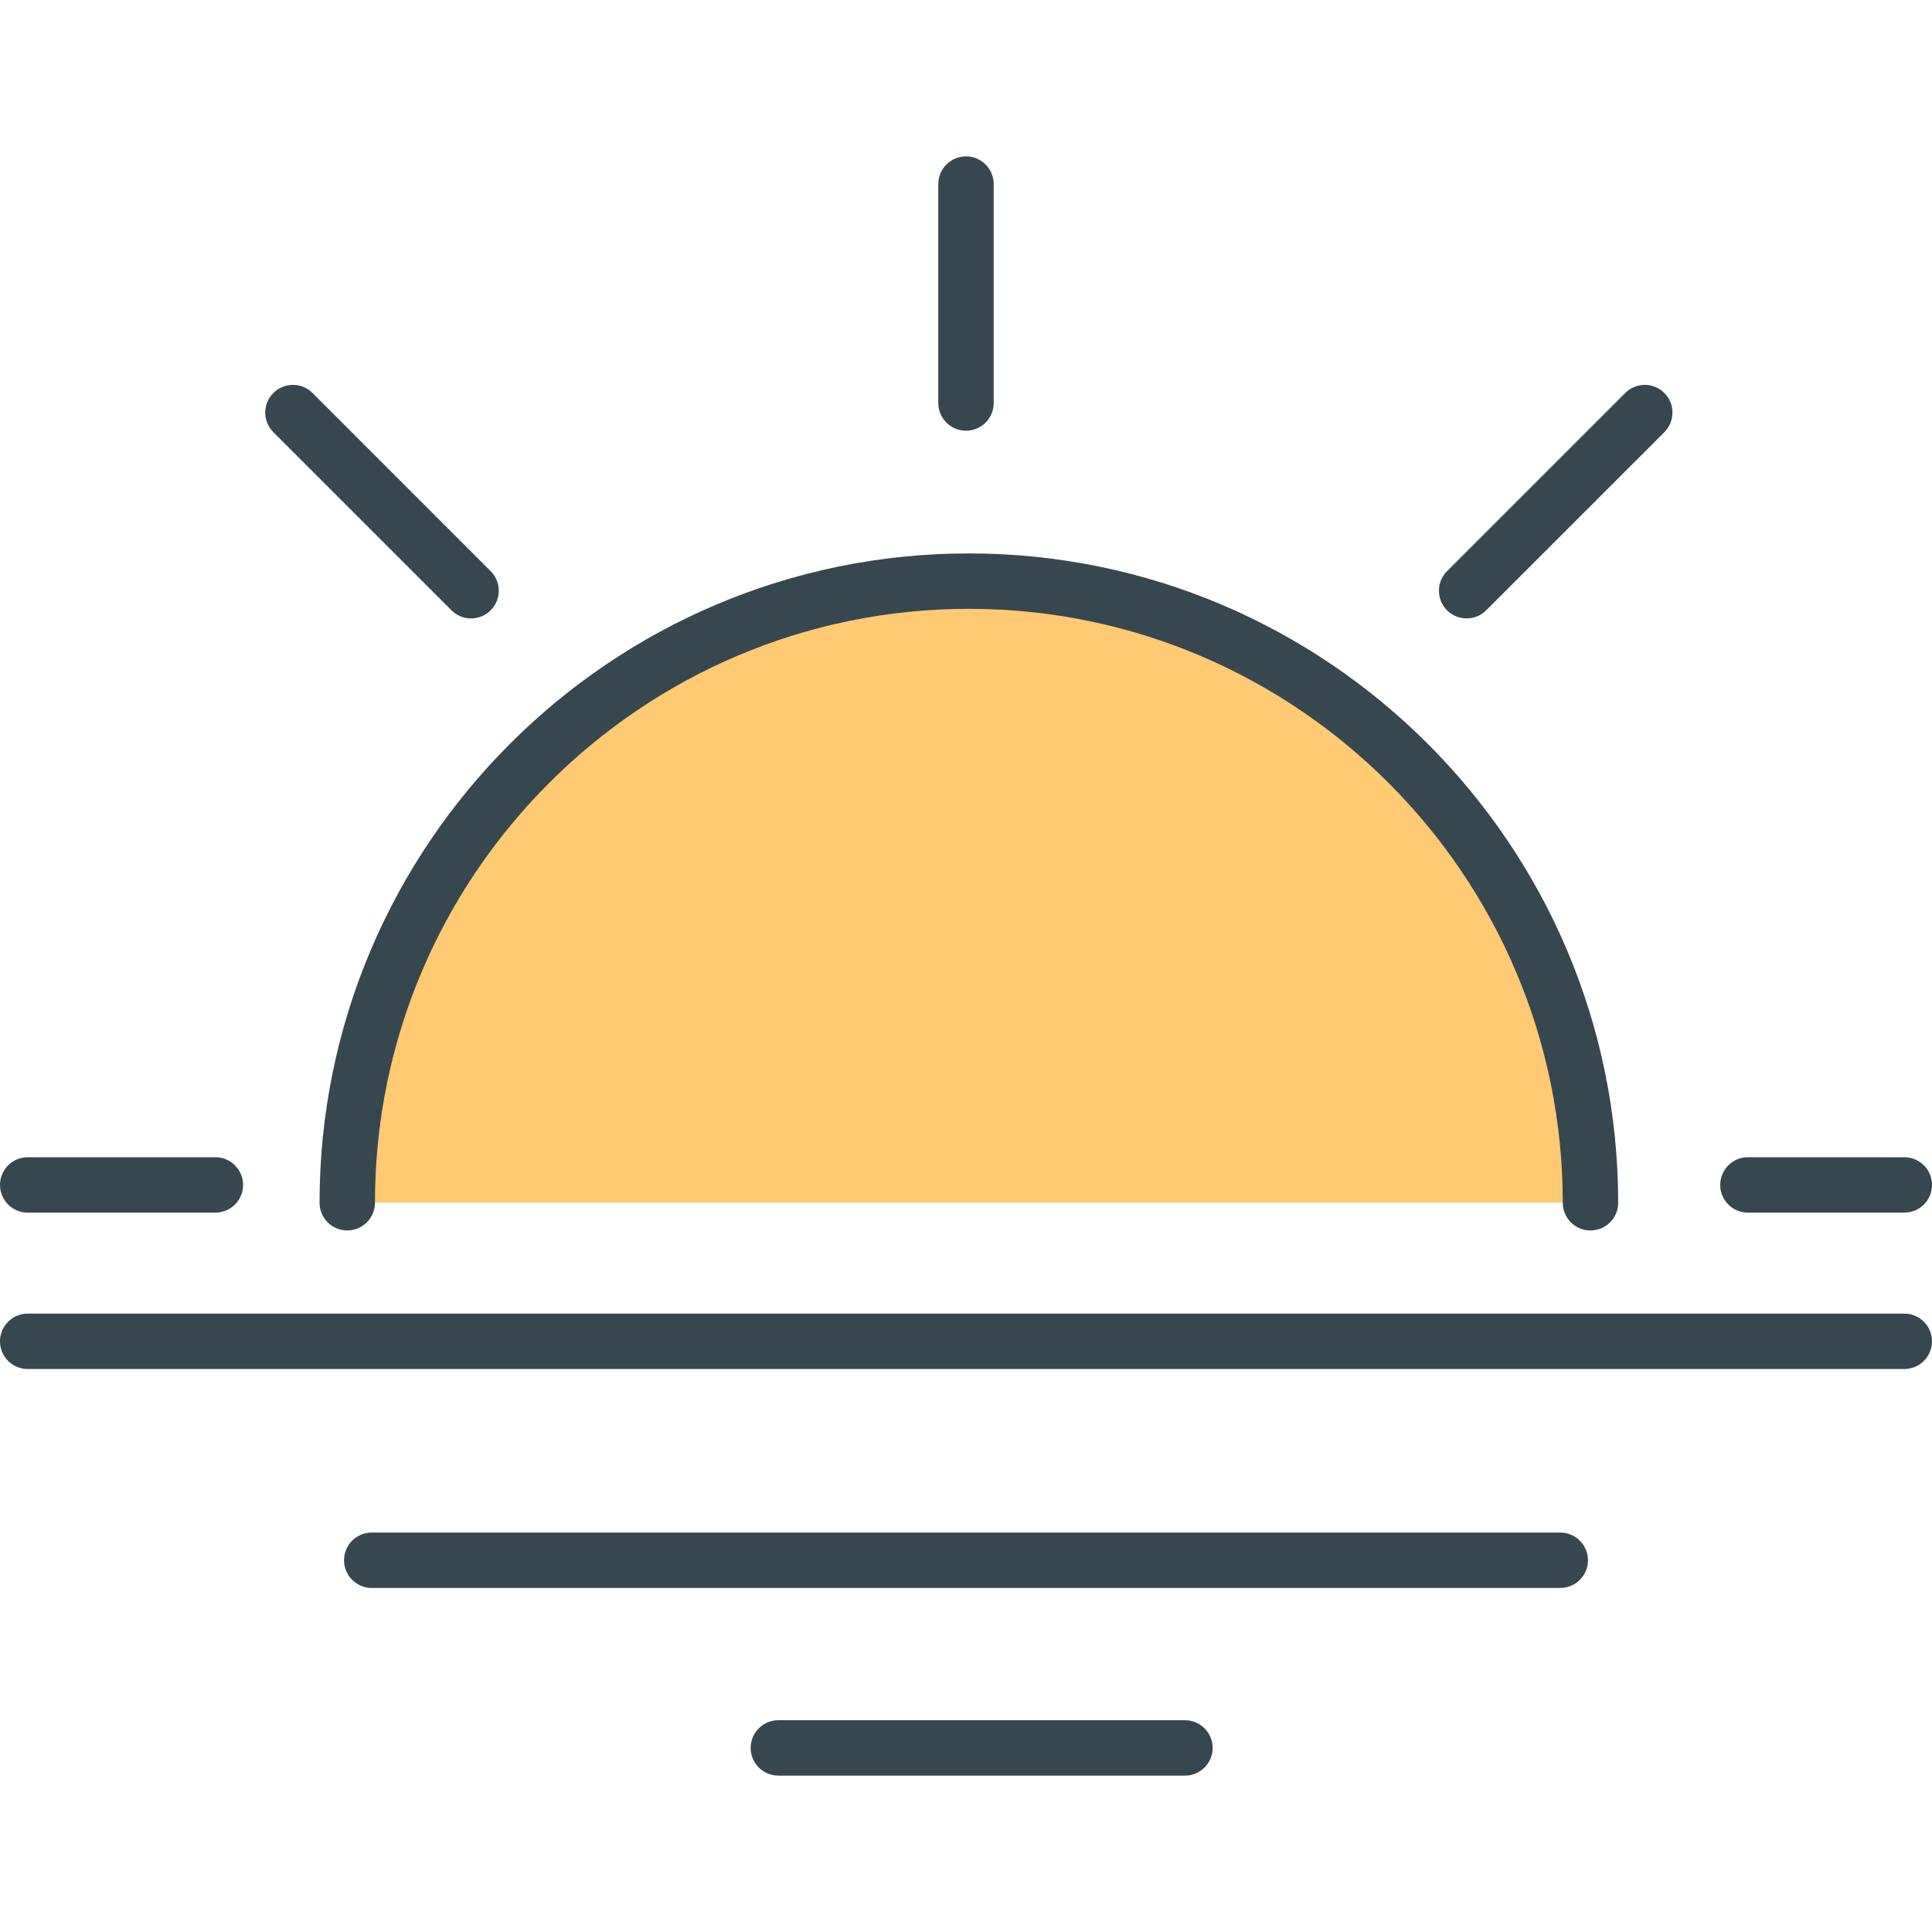 <?xml version="1.0" encoding="utf-8"?>

<!DOCTYPE svg PUBLIC "-//W3C//DTD SVG 1.1//EN" "http://www.w3.org/Graphics/SVG/1.1/DTD/svg11.dtd">

<svg height="800px" width="800px" version="1.1" id="sunset" xmlns="http://www.w3.org/2000/svg" xmlns:xlink="http://www.w3.org/1999/xlink" 
	 viewBox="0 0 1010 846.493" enable-background="new 0 0 1010 846.493" xml:space="preserve">
<g>
	<g>
		<path fill="#37474F" d="M995.52,633.929H14.481C6.485,633.929,0,627.458,0,619.448
			c0-7.982,6.485-14.48,14.481-14.48h981.039c8.009,0,14.48,6.499,14.48,14.48
			C1010,627.458,1003.529,633.929,995.52,633.929L995.52,633.929z"/>
	</g>
	<g>
		<path fill="#37474F" d="M815.65,748.393H194.335c-7.996,0-14.481-6.485-14.481-14.481
			c0-7.996,6.485-14.48,14.481-14.48h621.315c8.01,0,14.495,6.485,14.495,14.48
			C830.146,741.908,823.661,748.393,815.65,748.393L815.65,748.393z"/>
	</g>
	<g>
		<path fill="#37474F" d="M619.463,846.493H406.899c-7.996,0-14.481-6.486-14.481-14.48
			c0-7.997,6.485-14.481,14.481-14.481h212.564c7.996,0,14.48,6.485,14.48,14.481
			C633.943,840.008,627.459,846.493,619.463,846.493L619.463,846.493z"/>
	</g>
	<g>
		<path fill="#FFCA72" d="M181.536,547.016c0-179.491,145.477-324.974,324.96-324.974
			c179.47,0,324.961,145.484,324.961,324.974"/>
		<g>
			<path fill="#37474F" d="M831.457,561.498c-8.01,0-14.481-6.5-14.481-14.481
				c0-171.21-139.276-310.494-310.48-310.494c-171.202,0-310.479,139.284-310.479,310.494
				c0,7.982-6.485,14.481-14.481,14.481c-7.996,0-14.48-6.5-14.48-14.481
				c0-187.18,152.275-339.455,339.44-339.455c187.166,0,339.442,152.275,339.442,339.455
				C845.938,554.998,839.452,561.498,831.457,561.498L831.457,561.498z"/>
		</g>
		<line fill="#FFCA72" x1="14.481" y1="537.695" x2="112.582" y2="537.695"/>
		<g>
			<path fill="#37474F" d="M112.582,552.176H14.481C6.485,552.176,0,545.705,0,537.695c0-7.981,6.485-14.48,14.481-14.48
				h98.101c8.01,0,14.495,6.5,14.495,14.48C127.077,545.705,120.592,552.176,112.582,552.176L112.582,552.176z"/>
		</g>
		<line fill="#FFCA72" x1="153.145" y1="133.932" x2="246.257" y2="227.059"/>
		<g>
			<path fill="#37474F" d="M246.257,241.54c-3.706,0-7.397-1.411-10.233-4.24l-93.127-93.127
				c-5.658-5.658-5.658-14.823,0-20.481c5.659-5.659,14.823-5.659,20.481,0l93.127,93.127
				c5.658,5.659,5.658,14.823,0,20.481C253.668,240.129,249.963,241.54,246.257,241.54L246.257,241.54z"/>
		</g>
		<line fill="#FFCA72" x1="995.52" y1="537.695" x2="913.766" y2="537.695"/>
		<g>
			<path fill="#37474F" d="M995.52,552.176h-81.754c-8.01,0-14.48-6.471-14.48-14.481
				c0-7.981,6.47-14.48,14.48-14.48h81.754c8.009,0,14.48,6.5,14.48,14.48
				C1010,545.705,1003.529,552.176,995.52,552.176L995.52,552.176z"/>
		</g>
		<line fill="#FFCA72" x1="859.834" y1="133.932" x2="766.707" y2="227.059"/>
		<g>
			<path fill="#37474F" d="M766.707,241.54c-3.706,0-7.411-1.411-10.233-4.24c-5.658-5.658-5.658-14.823,0-20.481
				l93.127-93.127c5.658-5.659,14.822-5.659,20.48,0c5.659,5.658,5.659,14.823,0,20.481l-93.127,93.127
				C774.119,240.129,770.413,241.54,766.707,241.54L766.707,241.54z"/>
		</g>
		<line fill="#FFCA72" x1="505" y1="14.48" x2="505" y2="128.929"/>
		<g>
			<path fill="#37474F" d="M505,143.41c-7.996,0-14.481-6.478-14.481-14.481V14.48
				C490.519,6.485,497.004,0,505,0c7.996,0,14.48,6.485,14.48,14.48v114.449
				C519.48,136.932,512.996,143.41,505,143.41L505,143.41z"/>
		</g>
	</g>
</g>
</svg>